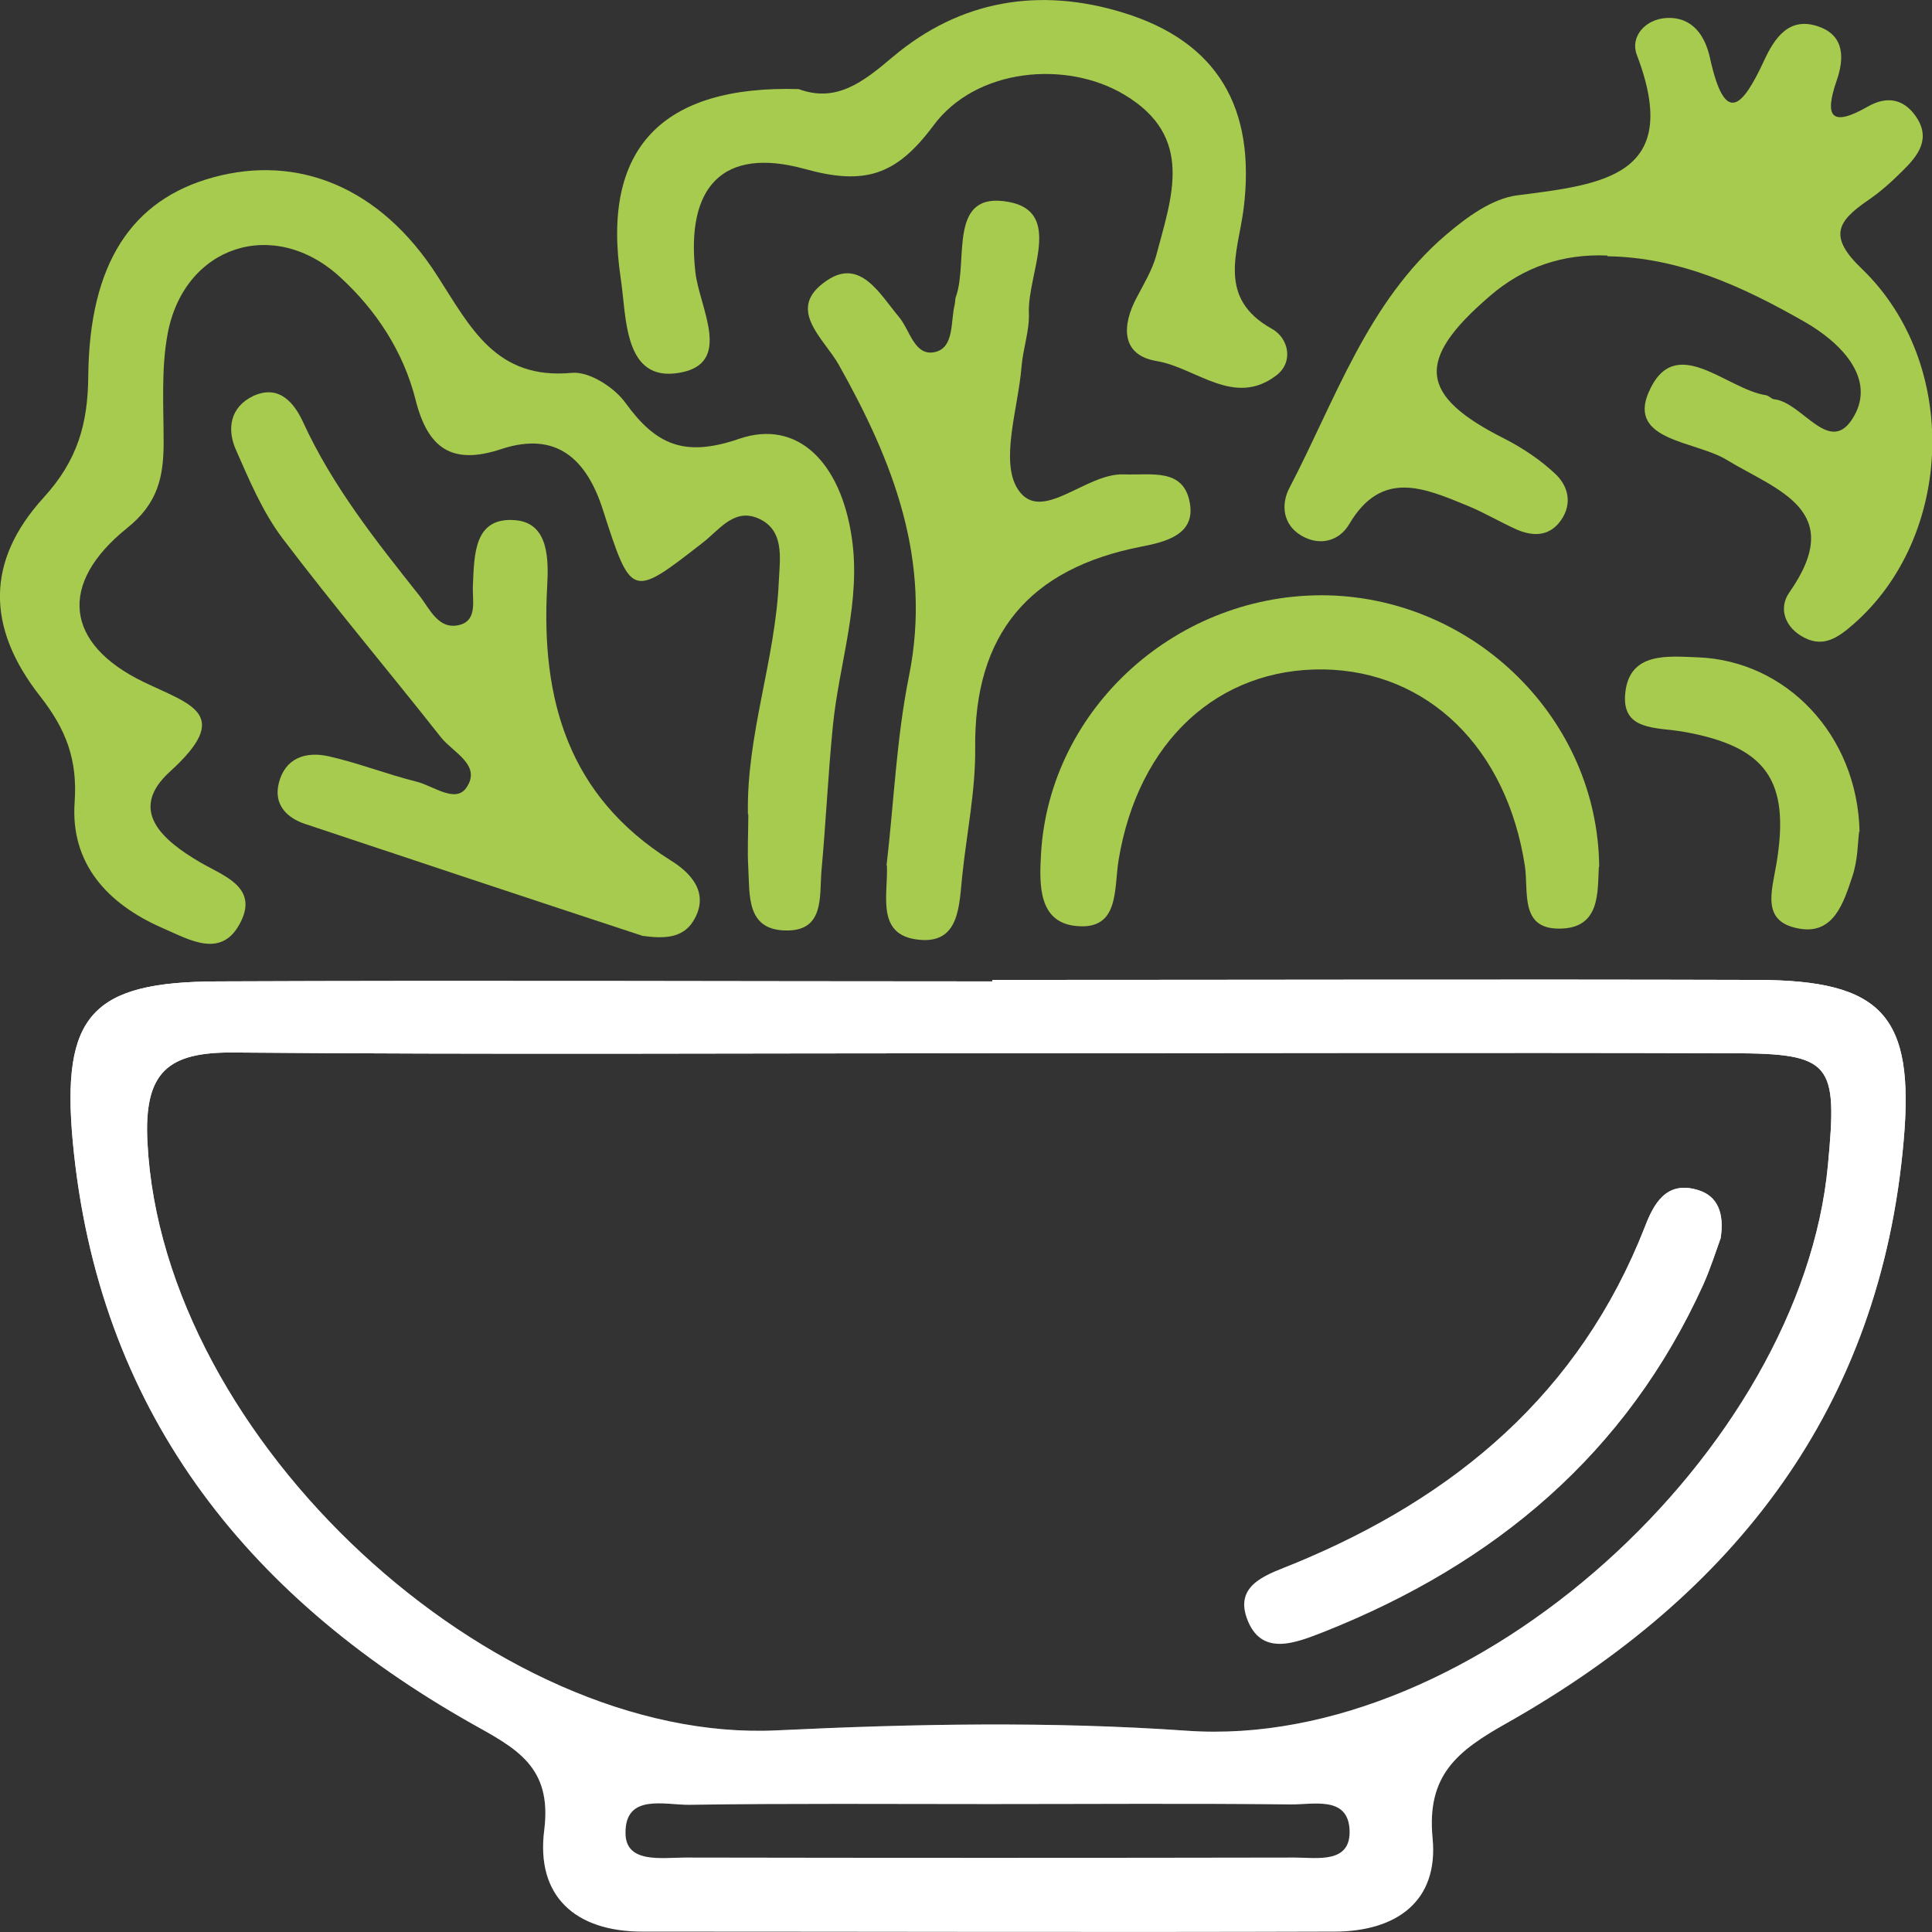 <svg width="82" height="82" viewBox="0 0 82 82" fill="none" xmlns="http://www.w3.org/2000/svg">
<rect x="0" y="0" width="82" height="82" fill="#333333" stroke="none"/>
<g clip-path="url(#clip0_1536_10763)">
<path d="M42.108 41.591C52.939 41.591 63.771 41.56 74.602 41.591C79.877 41.607 81.266 43.1 80.798 48.406C79.815 59.749 73.619 67.669 63.958 73.131C61.851 74.313 60.54 75.34 60.805 78.032C61.055 80.709 59.26 81.969 56.669 81.984C46.868 82.016 37.067 81.984 27.266 81.984C24.394 81.984 22.74 80.46 23.099 77.674C23.442 74.967 21.897 74.204 20.008 73.146C10.348 67.685 4.151 59.765 3.09 48.469C2.591 43.069 3.917 41.669 9.239 41.654C20.196 41.607 31.167 41.654 42.124 41.654C42.124 41.638 42.124 41.622 42.124 41.607L42.108 41.591ZM42.092 44.703C31.37 44.703 20.664 44.765 9.942 44.672C7.117 44.641 6.102 45.497 6.258 48.484C6.898 61.134 20.96 74.018 32.962 73.442C38.752 73.162 44.605 73.053 50.38 73.458C62.6 74.313 76.459 61.539 77.583 49.449C77.989 45.123 77.786 44.703 73.463 44.703C63.006 44.672 52.549 44.703 42.092 44.703ZM41.999 76.57C37.754 76.57 33.508 76.538 29.263 76.601C28.233 76.616 26.532 76.103 26.548 77.799C26.548 79.106 28.093 78.841 29.076 78.841C37.707 78.857 46.322 78.857 54.953 78.841C55.905 78.841 57.372 79.121 57.278 77.628C57.185 76.212 55.718 76.601 54.765 76.585C50.52 76.538 46.275 76.57 42.014 76.57H41.999Z" fill="white"/>
<path d="M42.108 41.591C52.939 41.591 63.771 41.56 74.602 41.591C79.877 41.607 81.266 43.1 80.798 48.406C79.815 59.749 73.619 67.669 63.958 73.131C61.851 74.313 60.54 75.34 60.805 78.032C61.055 80.709 59.26 81.969 56.669 81.984C46.868 82.016 37.067 81.984 27.266 81.984C24.394 81.984 22.74 80.46 23.099 77.674C23.442 74.967 21.897 74.204 20.008 73.146C10.348 67.685 4.151 59.765 3.09 48.469C2.591 43.069 3.917 41.669 9.239 41.654C20.196 41.607 31.167 41.654 42.124 41.654C42.124 41.638 42.124 41.622 42.124 41.607L42.108 41.591ZM42.092 44.703C31.37 44.703 20.664 44.765 9.942 44.672C7.117 44.641 6.102 45.497 6.258 48.484C6.898 61.134 20.96 74.018 32.962 73.442C38.752 73.162 44.605 73.053 50.38 73.458C62.6 74.313 76.459 61.539 77.583 49.449C77.989 45.123 77.786 44.703 73.463 44.703C63.006 44.672 52.549 44.703 42.092 44.703ZM41.999 76.57C37.754 76.57 33.508 76.538 29.263 76.601C28.233 76.616 26.532 76.103 26.548 77.799C26.548 79.106 28.093 78.841 29.076 78.841C37.707 78.857 46.322 78.857 54.953 78.841C55.905 78.841 57.372 79.121 57.278 77.628C57.185 76.212 55.718 76.601 54.765 76.585C50.52 76.538 46.275 76.57 42.014 76.57H41.999Z" fill="url(#paint0_linear_1536_10763)"/>
<path d="M31.745 34.589C31.667 31.213 32.915 28.008 33.056 24.662C33.103 23.682 33.321 22.437 32.104 21.97C31.105 21.597 30.496 22.53 29.794 23.059C26.813 25.378 26.797 25.393 25.596 21.659C24.909 19.496 23.629 18.283 21.273 19.061C19.166 19.761 18.151 19.014 17.636 16.96C17.121 14.922 15.966 13.164 14.437 11.763C11.627 9.18 7.819 10.425 7.117 14.159C6.836 15.653 6.945 17.225 6.945 18.765C6.945 20.228 6.711 21.363 5.384 22.422C2.466 24.771 2.747 27.323 6.087 28.941C8.084 29.906 9.91 30.295 7.226 32.738C5.416 34.371 6.867 35.647 8.49 36.596C9.442 37.157 10.941 37.623 10.238 39.086C9.442 40.751 8.038 39.88 6.883 39.382C4.573 38.37 2.981 36.659 3.168 34.045C3.293 32.24 2.809 30.964 1.701 29.548C-0.593 26.623 -0.593 23.806 1.842 21.13C3.293 19.543 3.73 17.987 3.746 15.964C3.792 11.187 5.587 8.48 9.036 7.531C12.657 6.535 16.153 7.951 18.557 11.701C19.962 13.879 21.038 16.135 24.285 15.824C25.018 15.762 26.079 16.447 26.548 17.1C27.843 18.89 29.06 19.419 31.37 18.625C33.867 17.769 35.678 19.652 36.146 22.779C36.568 25.518 35.615 28.132 35.35 30.808C35.147 32.847 35.054 34.901 34.866 36.954C34.773 38.059 35.007 39.553 33.306 39.491C31.682 39.444 31.823 37.997 31.761 36.861C31.714 36.099 31.761 35.321 31.761 34.543L31.745 34.589Z" fill="#A7CB4F"/>
<path d="M68.219 10.845C66.331 10.767 64.661 11.328 63.225 12.572C60.057 15.295 60.228 16.789 63.834 18.609C64.629 19.014 65.394 19.527 66.034 20.134C66.627 20.71 66.736 21.504 66.159 22.204C65.675 22.779 65.02 22.748 64.395 22.484C63.693 22.173 63.022 21.768 62.304 21.472C60.478 20.726 58.652 19.885 57.263 22.25C56.826 22.982 55.999 23.184 55.234 22.733C54.438 22.266 54.36 21.395 54.734 20.695C56.685 16.96 58.043 12.806 61.383 9.958C62.242 9.227 63.319 8.433 64.38 8.293C68.001 7.827 71.45 7.5 69.468 2.318C69.187 1.571 69.811 0.809 70.748 0.762C71.856 0.716 72.371 1.54 72.573 2.443C73.213 5.368 73.947 4.559 74.868 2.583C75.305 1.634 75.929 0.669 77.209 1.136C78.301 1.525 78.27 2.505 77.958 3.408C77.412 4.979 77.74 5.399 79.269 4.528C80.049 4.077 80.767 4.17 81.298 4.917C81.985 5.882 81.407 6.613 80.736 7.266C80.283 7.718 79.8 8.153 79.269 8.511C77.958 9.414 77.599 10.052 79.035 11.421C83.202 15.451 82.921 22.779 78.66 26.498C78.052 27.027 77.427 27.494 76.6 27.074C75.773 26.669 75.461 25.829 75.945 25.145C78.395 21.644 75.43 20.819 73.276 19.512C71.98 18.718 69.093 18.718 69.967 16.665C71.075 14.066 73.245 16.509 74.946 16.773C75.071 16.789 75.18 16.929 75.289 16.945C76.507 17.053 77.677 19.45 78.692 17.66C79.612 16.042 78.13 14.533 76.569 13.646C73.978 12.168 71.294 10.923 68.219 10.876V10.845Z" fill="#A7CB4F"/>
<path d="M37.629 36.721C37.941 34.045 38.05 31.322 38.581 28.692C39.564 23.791 37.91 19.59 35.6 15.482C34.96 14.346 33.306 13.101 35.1 11.903C36.521 10.938 37.348 12.494 38.16 13.459C38.628 14.019 38.815 15.155 39.705 14.937C40.501 14.735 40.344 13.661 40.516 12.946C40.547 12.821 40.532 12.681 40.579 12.572C41.109 11.047 40.204 8.075 42.826 8.573C45.136 9.009 43.606 11.623 43.669 13.272C43.7 14.035 43.419 14.797 43.357 15.56C43.216 17.334 42.42 19.605 43.216 20.788C44.2 22.25 46.072 20.072 47.696 20.134C48.866 20.181 50.255 19.839 50.505 21.379C50.723 22.686 49.49 22.997 48.445 23.2C43.716 24.118 41.328 26.887 41.39 31.773C41.406 33.562 41.031 35.352 40.844 37.141C40.703 38.417 40.75 40.097 38.956 39.88C37.176 39.677 37.691 37.981 37.645 36.752L37.629 36.721Z" fill="#A7CB4F"/>
<path d="M33.899 3.781C35.491 4.372 36.63 3.485 37.879 2.427C40.751 -2.06414e-05 44.122 -0.56 47.696 0.545C51.66 1.774 53.314 4.559 52.784 8.853C52.55 10.69 51.629 12.65 53.985 13.957C54.688 14.346 54.922 15.357 54.173 15.933C52.378 17.302 50.77 15.606 49.1 15.326C47.571 15.077 47.602 13.817 48.258 12.603C48.554 12.043 48.897 11.467 49.069 10.861C49.725 8.371 50.724 5.804 47.711 4.014C45.261 2.552 41.422 2.879 39.611 5.337C38.035 7.453 36.693 7.873 34.164 7.173C30.668 6.208 29.108 7.935 29.513 11.545C29.685 13.07 31.137 15.435 28.827 15.824C26.454 16.229 26.595 13.444 26.345 11.81C25.518 6.317 28.078 3.61 33.915 3.781H33.899Z" fill="#A7CB4F"/>
<path d="M27.281 39.724C22.505 38.153 17.73 36.565 12.97 34.978C12.158 34.714 11.612 34.138 11.83 33.251C12.095 32.162 12.985 31.882 13.953 32.1C15.201 32.38 16.419 32.862 17.667 33.173C18.385 33.345 19.322 34.107 19.79 33.438C20.461 32.473 19.228 31.944 18.713 31.291C16.481 28.459 14.156 25.705 11.986 22.842C11.143 21.721 10.582 20.383 10.02 19.107C9.614 18.205 9.77 17.271 10.753 16.805C11.846 16.307 12.486 17.1 12.86 17.909C14.109 20.632 15.95 22.951 17.792 25.269C18.245 25.845 18.619 26.778 19.54 26.514C20.274 26.296 20.04 25.456 20.071 24.849C20.133 23.558 20.102 21.924 21.881 22.079C23.301 22.204 23.286 23.76 23.223 24.896C22.958 29.688 24.113 33.78 28.467 36.519C29.326 37.048 30.153 37.919 29.419 39.102C28.951 39.849 28.124 39.833 27.297 39.724H27.281Z" fill="#A7CB4F"/>
<path d="M67.86 36.799C67.797 37.826 67.953 39.428 66.159 39.413C64.504 39.413 64.879 37.841 64.723 36.768C63.958 31.742 60.602 28.49 56.186 28.412C51.691 28.35 48.304 31.477 47.477 36.503C47.274 37.733 47.524 39.475 45.698 39.304C44.074 39.164 44.106 37.561 44.184 36.239C44.543 30.03 50.021 25.113 56.389 25.269C62.616 25.44 67.813 30.528 67.875 36.783L67.86 36.799Z" fill="#A7CB4F"/>
<path d="M78.91 35.29C78.847 35.694 78.863 36.503 78.613 37.219C78.254 38.293 77.833 39.678 76.366 39.413C74.743 39.133 75.195 37.857 75.398 36.659C75.991 33.111 74.961 31.68 71.45 31.057C70.31 30.855 68.796 31.042 68.984 29.392C69.171 27.665 70.794 27.852 72.058 27.899C75.804 28.039 78.832 31.182 78.925 35.29H78.91Z" fill="#A7CB4F"/>
<path d="M73.026 52.561C72.839 53.074 72.605 53.821 72.293 54.521C69.031 61.71 63.443 66.378 56.202 69.257C55 69.723 53.502 70.361 52.908 68.65C52.409 67.187 53.892 66.798 54.937 66.362C61.773 63.546 67.049 59.127 69.811 52.079C70.186 51.098 70.716 50.102 72.058 50.507C72.901 50.756 73.198 51.487 73.026 52.577V52.561Z" fill="white"/>
<path d="M73.026 52.561C72.839 53.074 72.605 53.821 72.293 54.521C69.031 61.71 63.443 66.378 56.202 69.257C55 69.723 53.502 70.361 52.908 68.65C52.409 67.187 53.892 66.798 54.937 66.362C61.773 63.546 67.049 59.127 69.811 52.079C70.186 51.098 70.716 50.102 72.058 50.507C72.901 50.756 73.198 51.487 73.026 52.577V52.561Z" fill="url(#paint1_linear_1536_10763)"/>
</g>
<defs>
<linearGradient id="paint0_linear_1536_10763" x1="41.938" y1="41.577" x2="41.938" y2="81.998" gradientUnits="userSpaceOnUse">
<stop stop-color="white"/>
<stop offset="1" stop-color="white" stop-opacity="0"/>
</linearGradient>
<linearGradient id="paint1_linear_1536_10763" x1="62.941" y1="50.415" x2="62.941" y2="69.77" gradientUnits="userSpaceOnUse">
<stop stop-color="white"/>
<stop offset="1" stop-color="white" stop-opacity="0"/>
</linearGradient>
<clipPath id="clip0_1536_10763">
<rect width="82" height="82" fill="white"/>
</clipPath>
</defs>
</svg>
